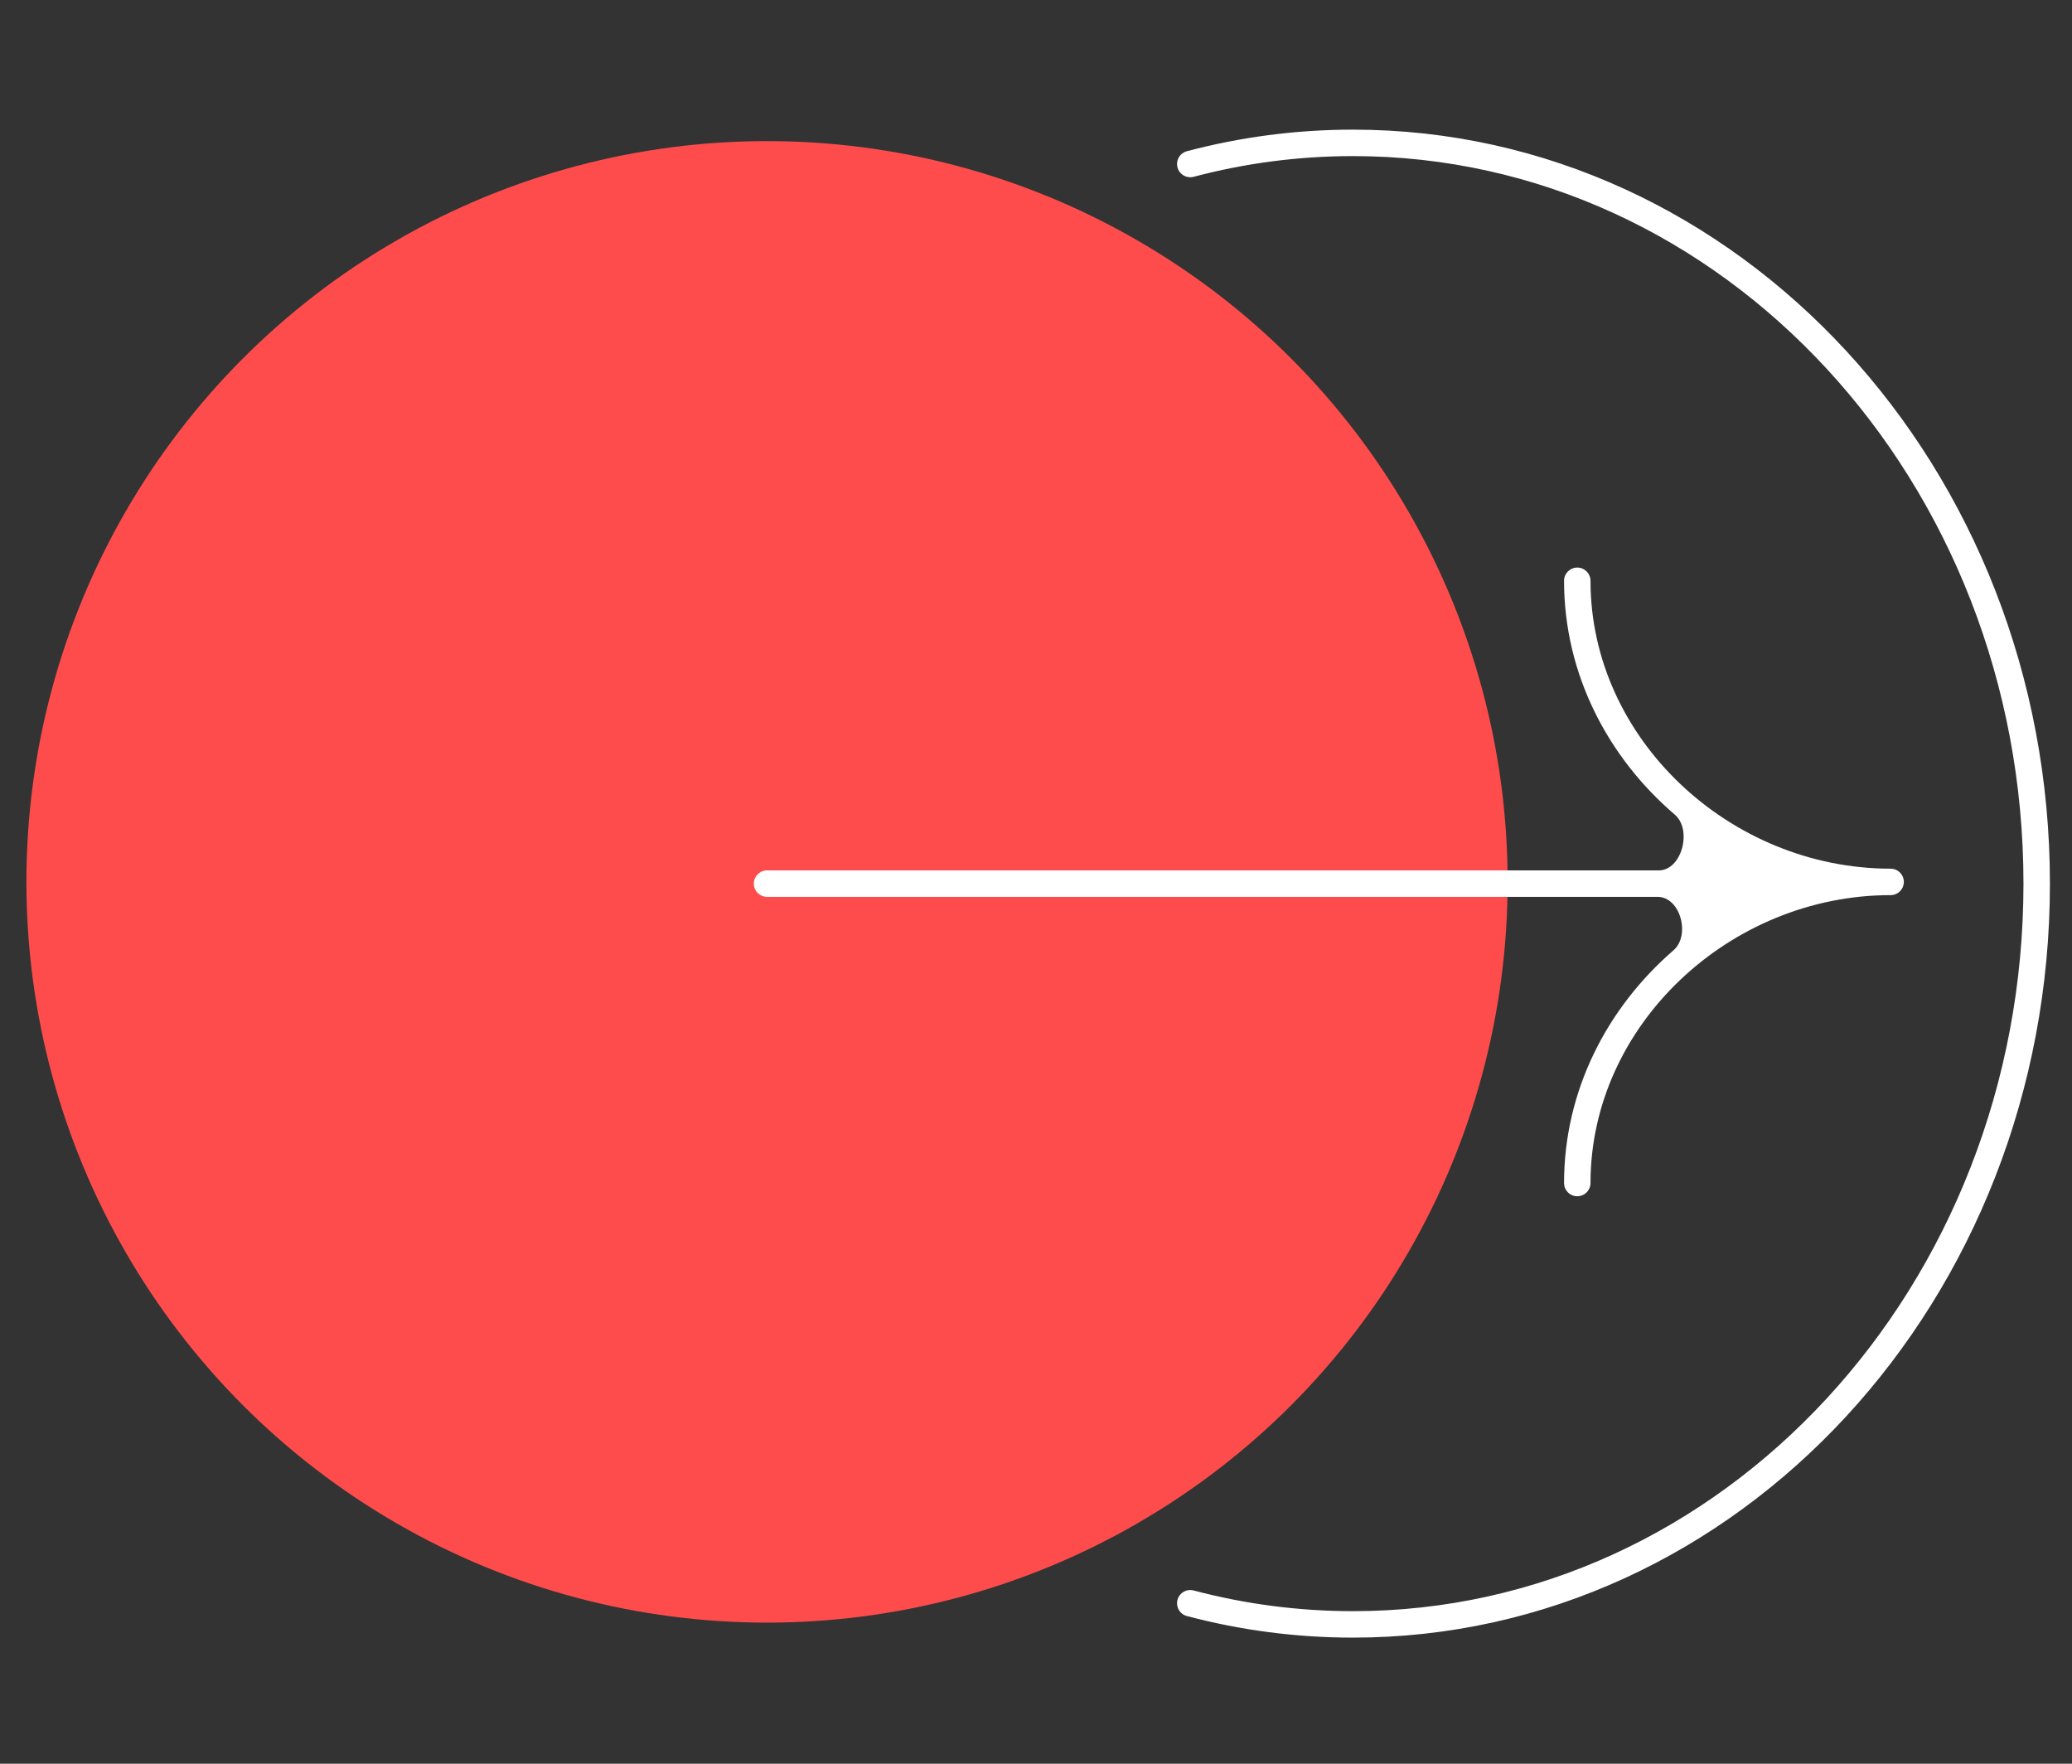 <svg width="235" height="200" viewBox="0 0 235 200" fill="none" xmlns="http://www.w3.org/2000/svg">
<rect x="0" y="0" width="235" height="200" fill="#333333" stroke="none"/>
<g clip-path="url(#clip0_7145_9144)">
<ellipse cx="86.994" cy="100.001" rx="83.998" ry="84" fill="#FE4C4C"/>
<path fill-rule="evenodd" clip-rule="evenodd" d="M214.428 98.505C196.212 98.505 180.39 83.785 180.39 65.86C180.39 65.032 179.718 64.36 178.89 64.36C178.061 64.36 177.39 65.032 177.39 65.86C177.39 76.404 182.336 85.86 189.954 92.379C191.952 94.089 190.755 98.701 188.124 98.701L86.996 98.701C86.168 98.701 85.496 99.373 85.496 100.201C85.496 101.029 86.168 101.701 86.996 101.701L187.995 101.701C190.59 101.701 191.758 106.07 189.795 107.768C182.268 114.282 177.39 123.68 177.39 134.15C177.39 134.979 178.061 135.65 178.89 135.65C179.718 135.65 180.39 134.979 180.39 134.15C180.39 116.226 196.212 101.505 214.428 101.505C215.257 101.505 215.928 100.834 215.928 100.005C215.928 99.177 215.257 98.505 214.428 98.505Z" fill="white"/>
<path d="M134.996 18.598C140.914 17.032 147.098 16.201 153.461 16.201C196.282 16.201 230.996 53.809 230.996 100.201C230.996 146.593 196.282 184.201 153.461 184.201C147.098 184.201 140.914 183.371 134.996 181.804" stroke="white" stroke-width="3" stroke-linecap="round"/>
</g>
<defs>
<clipPath id="clip0_7145_9144">
<rect width="235" height="200" fill="white"/>
</clipPath>
</defs>
</svg>
